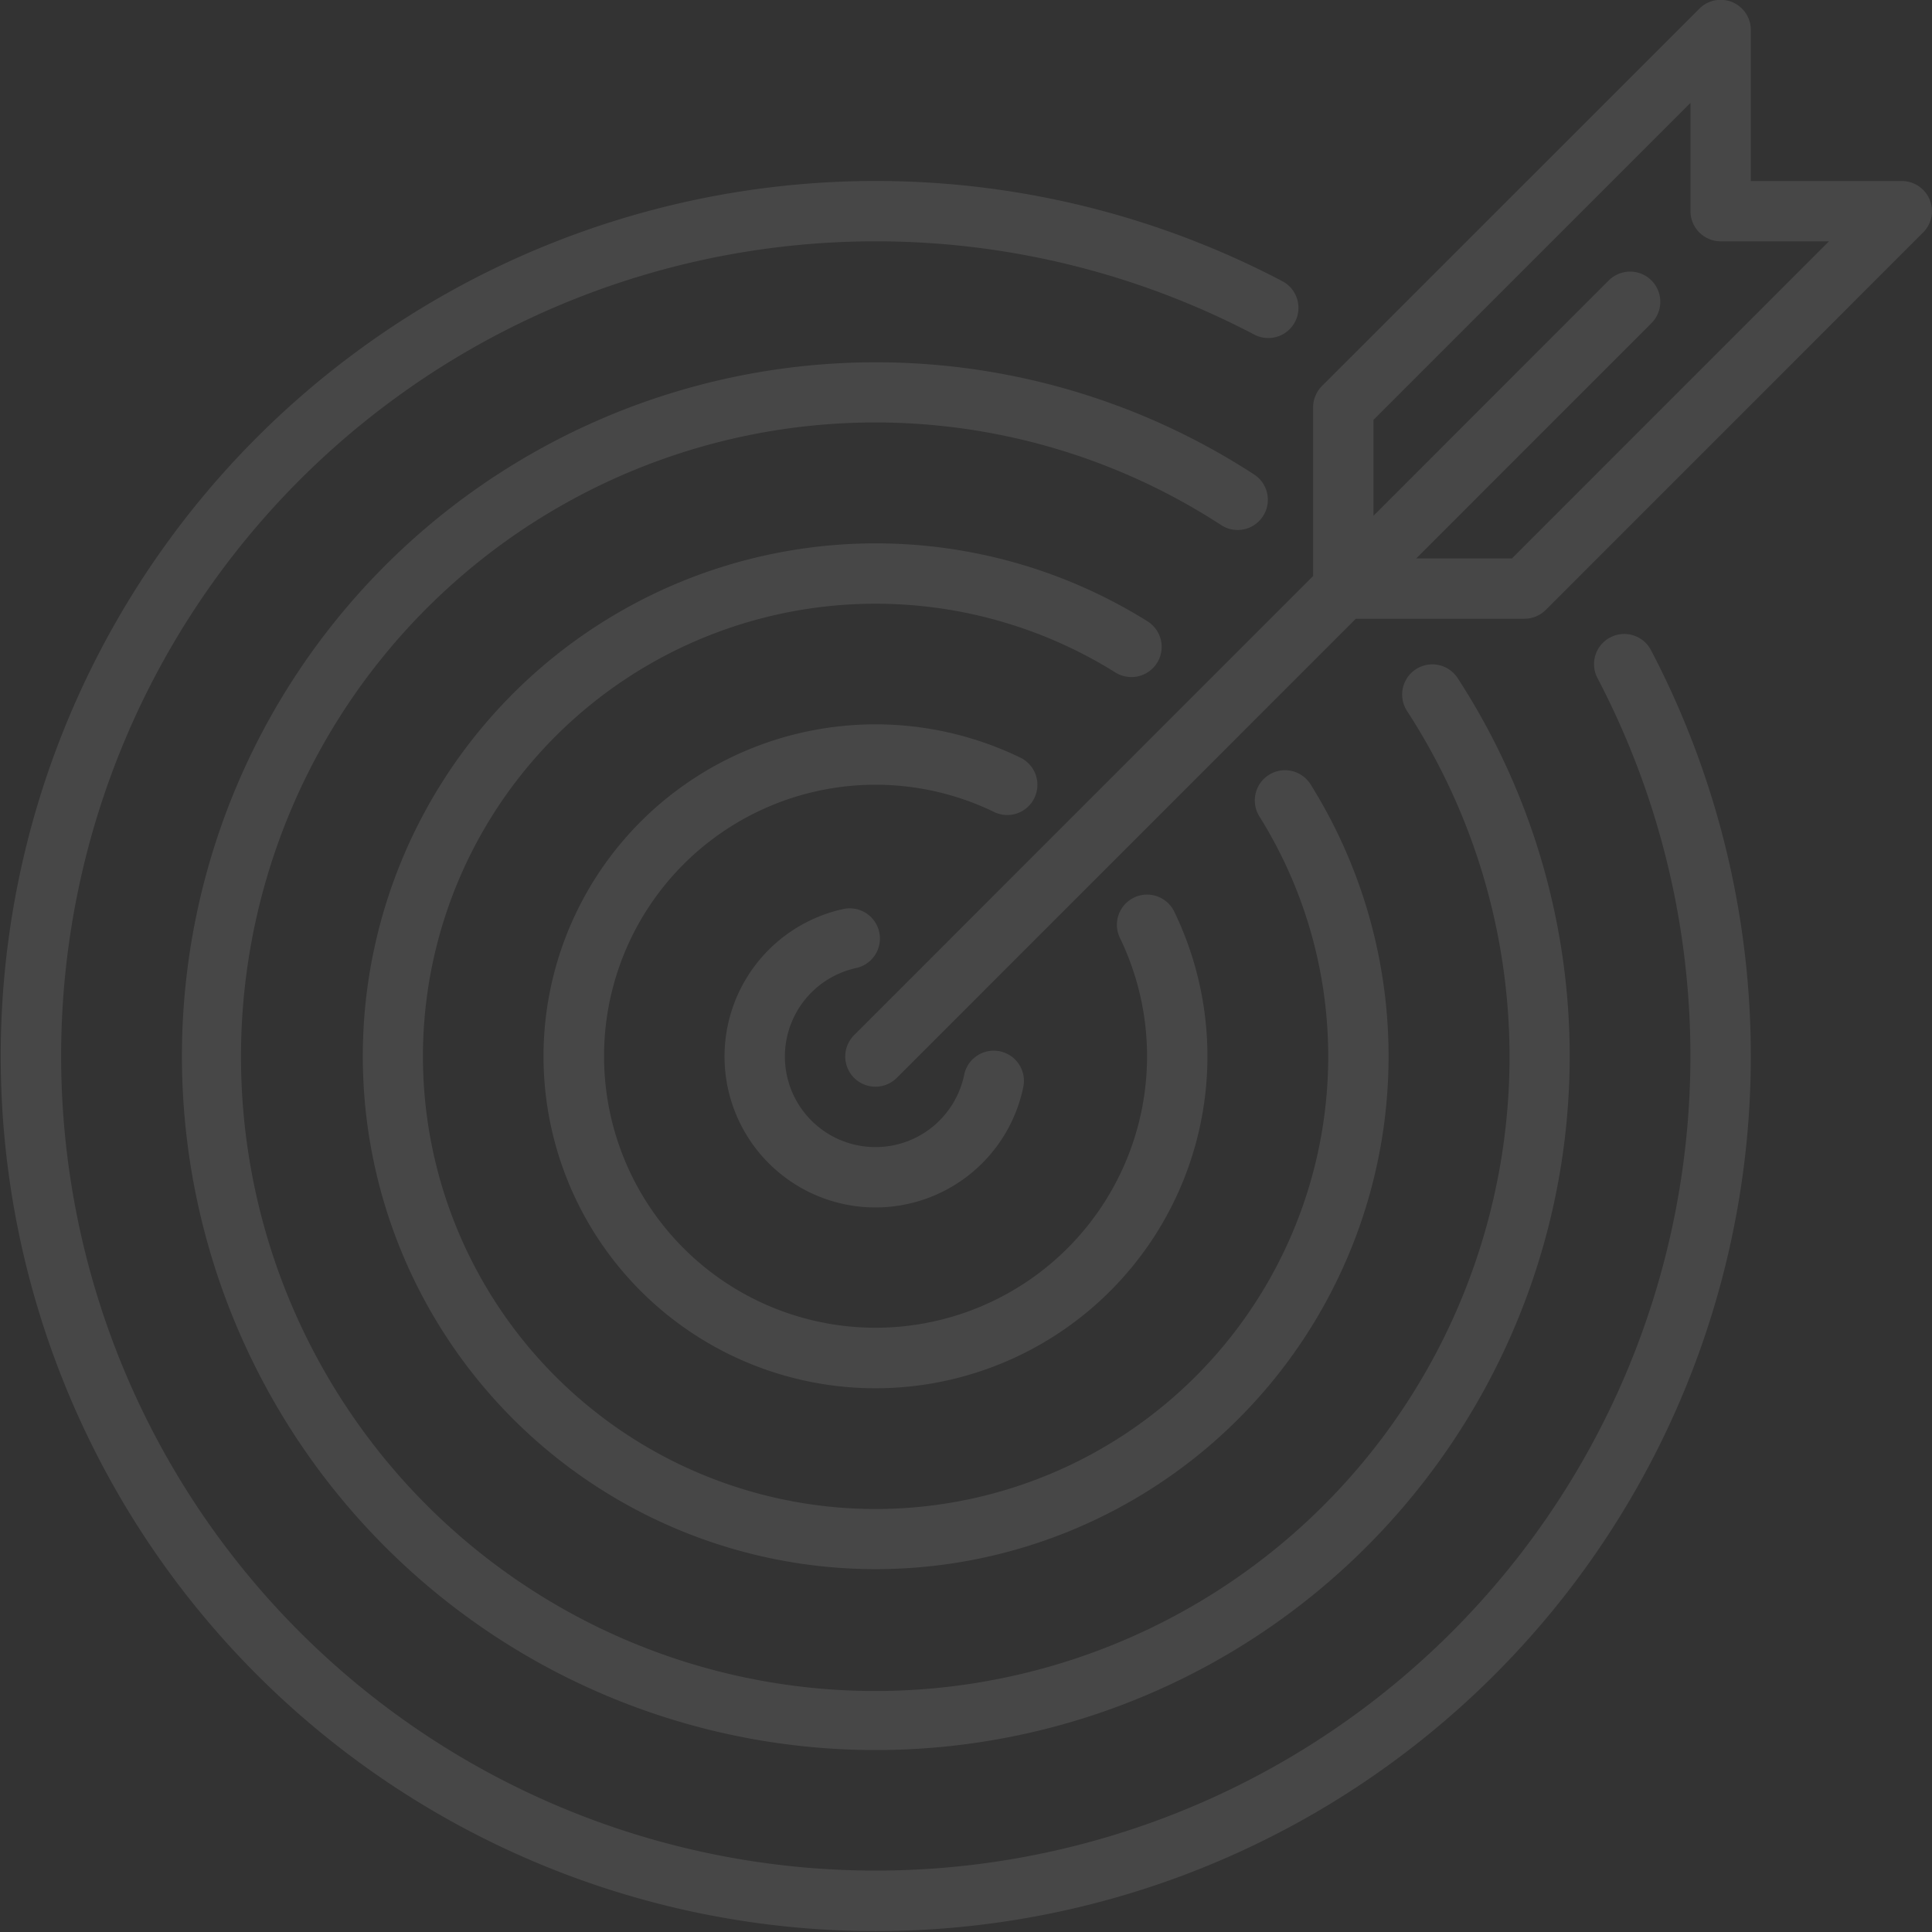 <svg xmlns="http://www.w3.org/2000/svg" width="157" height="157"><rect width="100%" height="100%" fill="#333333" stroke="none"/><path data-name="Forma 1" d="M130.851 51.8a2.447 2.447 0 0 0-1.032 3.31 66.2 66.2 0 1 1-27.93-27.94 2.452 2.452 0 1 0 2.282-4.34 71.11 71.11 0 1 0 29.992 30 2.452 2.452 0 0 0-3.312-1.03zm-28.219-9.85a2.449 2.449 0 0 0-.716-3.39 56.387 56.387 0 1 0 16.521 16.52 2.453 2.453 0 0 0-4.109 2.68 51.543 51.543 0 1 1-15.091-15.09 2.45 2.45 0 0 0 3.395-.72zm-8.606 11.92a2.452 2.452 0 0 0-.776-3.38 41.679 41.679 0 1 0 13.252 13.25 2.454 2.454 0 0 0-4.157 2.61 36.783 36.783 0 1 1-11.7-11.7 2.46 2.46 0 0 0 3.381-.78zm-9.971 10.98a2.453 2.453 0 0 0-1.133-3.28 26.976 26.976 0 1 0 12.5 12.51 2.452 2.452 0 1 0-4.413 2.14 22.063 22.063 0 1 1-10.234-10.24 2.444 2.444 0 0 0 3.28-1.13zM69.6 78.66a2.454 2.454 0 0 0-1.021-4.8 12.266 12.266 0 1 0 14.578 14.47 2.453 2.453 0 1 0-4.806-.99 7.36 7.36 0 1 1-8.751-8.68zm87.212-62.44a2.46 2.46 0 0 0-2.267-1.51h-12.268V2.44A2.448 2.448 0 0 0 138.09.71l-30.664 30.66a2.467 2.467 0 0 0-.719 1.74v13.7l-37.3 37.31a2.453 2.453 0 1 0 3.469 3.47l37.305-37.31h13.7a2.451 2.451 0 0 0 1.734-.72l30.664-30.67a2.446 2.446 0 0 0 .53-2.67zm-33.946 29.16h-7.78l19.116-19.12a2.453 2.453 0 1 0-3.469-3.47l-19.117 19.12v-7.79l25.758-25.76v8.8a2.453 2.453 0 0 0 2.453 2.45h8.8z" fill="#fff" fill-rule="evenodd" opacity=".1"/></svg>
